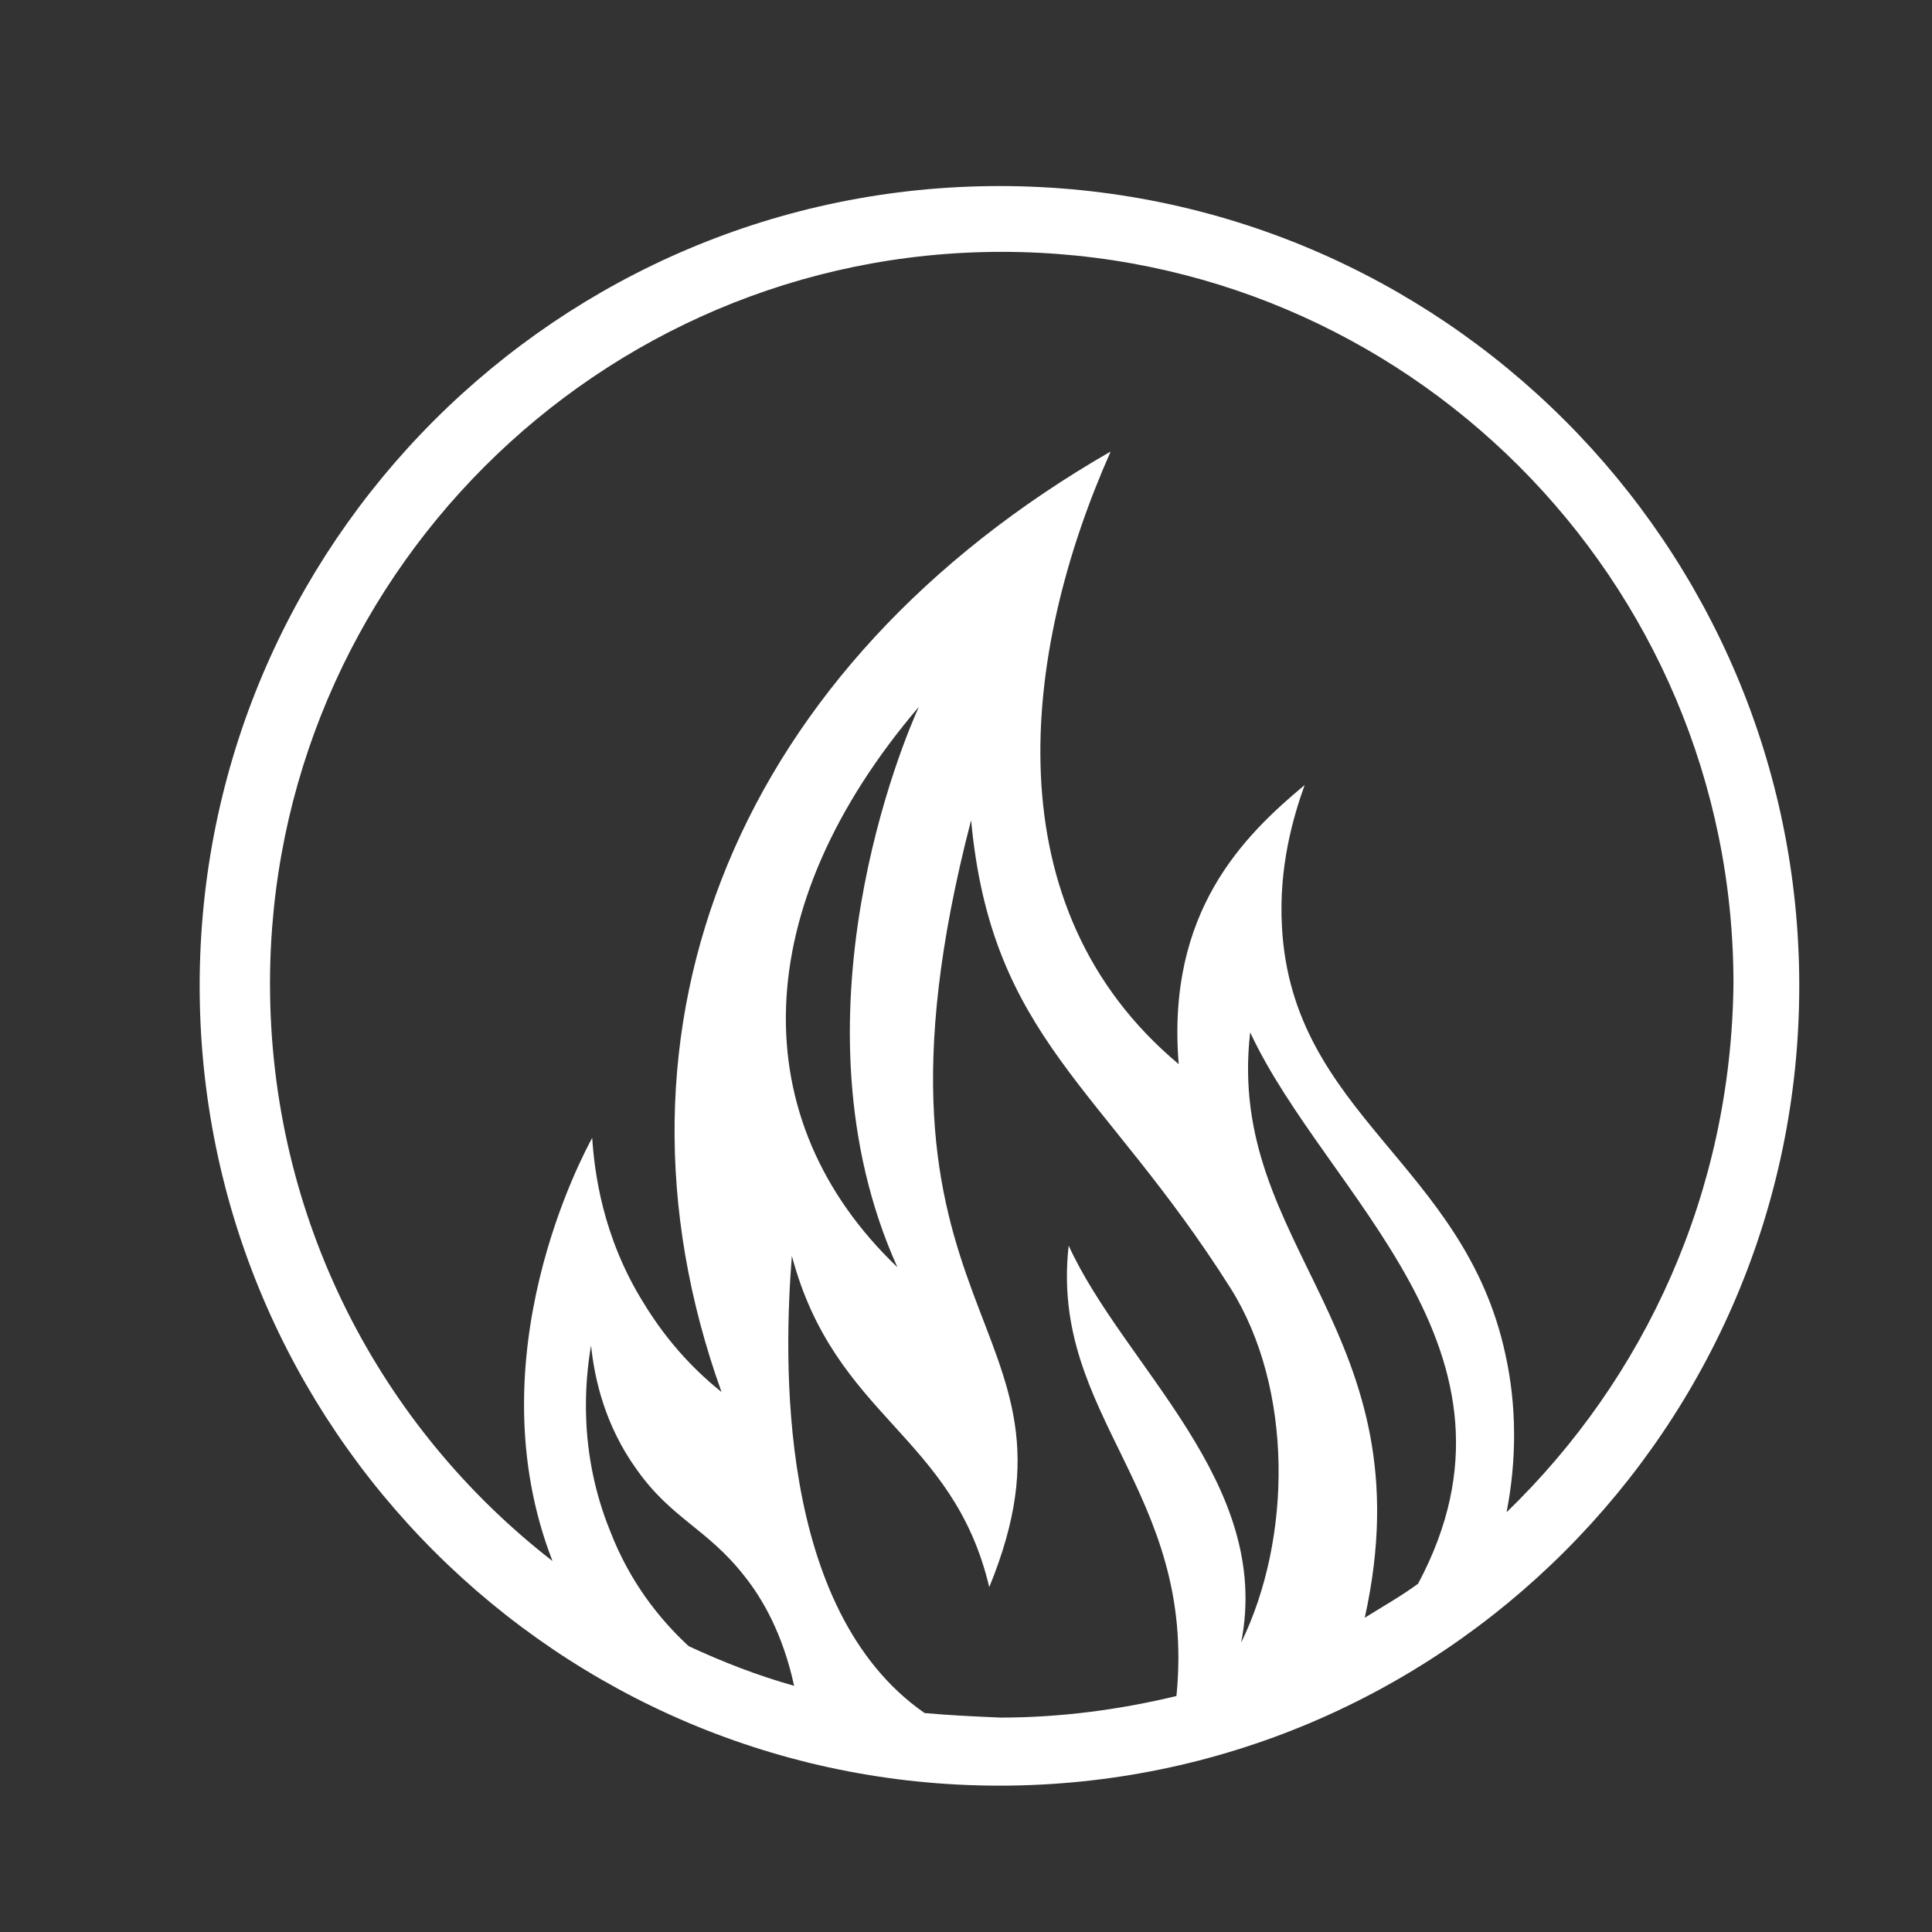 <?xml version="1.0" encoding="utf-8"?>
<!-- Generator: Adobe Illustrator 26.2.1, SVG Export Plug-In . SVG Version: 6.00 Build 0)  -->
<svg version="1.1" id="Layer_1" xmlns="http://www.w3.org/2000/svg" xmlns:xlink="http://www.w3.org/1999/xlink" x="0px" y="0px"
	 viewBox="0 0 170.3 170.3" style="enable-background:new 0 0 170.3 170.3;" xml:space="preserve">
<rect x="0" y="0" width="170.3" height="170.3" fill="#333333" stroke="none"/>
<style type="text/css">
	.st0{fill:#FFFFFF;}
	.st1{fill:#8A8A8A;}
	.st2{fill:#CECECE;}
	.st3{fill:none;}
</style>
<path class="st3" d="M92.1,111.7c-9.8-22,0.7-46.8,1.9-49.4C78.9,80,78.5,98.7,92.1,111.7z"/>
<path class="st0" d="M88.1,16.4c-38.9,0-70.5,31.6-70.5,70.5c0,38.9,31.6,70.5,70.5,70.5c38.9,0,70.5-31.6,70.5-70.5
	C158.6,48,127,16.4,88.1,16.4z M53.8,135c-2.9-7.1-2.2-13.5-1.7-16.4c0.3,2.9,1.2,7,4,10.9c3.1,4.4,6.2,5.2,9.5,9.4
	c1.6,2,3.4,5.1,4.4,9.7c-3.2-0.9-6.3-2.1-9.3-3.5C58.1,142.7,55.5,139.4,53.8,135z M79.1,111.7C65.5,98.7,65.9,80,81,62.3
	C79.8,64.9,69.2,89.7,79.1,111.7z M81.5,151c-13.1-9.1-12.4-31.4-11.7-40.3c3.8,14.3,14.2,15.7,17.4,29.2c9.8-23.9-13.2-23-1.6-67.6
	c1.8,19.3,11.6,23.4,22.9,41.3c5.5,8.8,5.4,22,0.9,31.2c2.8-14.1-10.3-24.3-15.2-35c-1.7,15.1,11.3,21.6,9.5,39.7
	c-5,1.2-10.2,1.9-15.5,1.9C85.9,151.3,83.7,151.2,81.5,151z M125,139.6c-1.5,1.1-3.1,2-4.7,3c5.6-25.3-12.3-32.6-10.1-51.6
	C116.9,105.4,136,119,125,139.6z M132.8,133.3c0.9-4.6,0.9-9.4-0.1-13.9c-3.6-16.8-18.8-21.1-19.7-37.7c-0.3-5.3,1-9.7,2-12.5
	c-5.4,4.5-12.2,11.2-11.1,24.6c-16.5-13.8-13.9-36.2-6-54C65.2,58.6,52,90.4,63.6,122.7c-2-1.6-4.6-4.1-6.9-7.9
	c-3.6-5.8-4.3-11.5-4.5-14.5c-0.7,1.3-10.5,19.3-3.5,37.3c-15.2-11.8-24.9-30.2-24.9-50.9c0-35.5,28.9-64.5,64.5-64.5
	s64.5,28.9,64.5,64.5C152.6,105.1,145,121.5,132.8,133.3z"/>
</svg>
